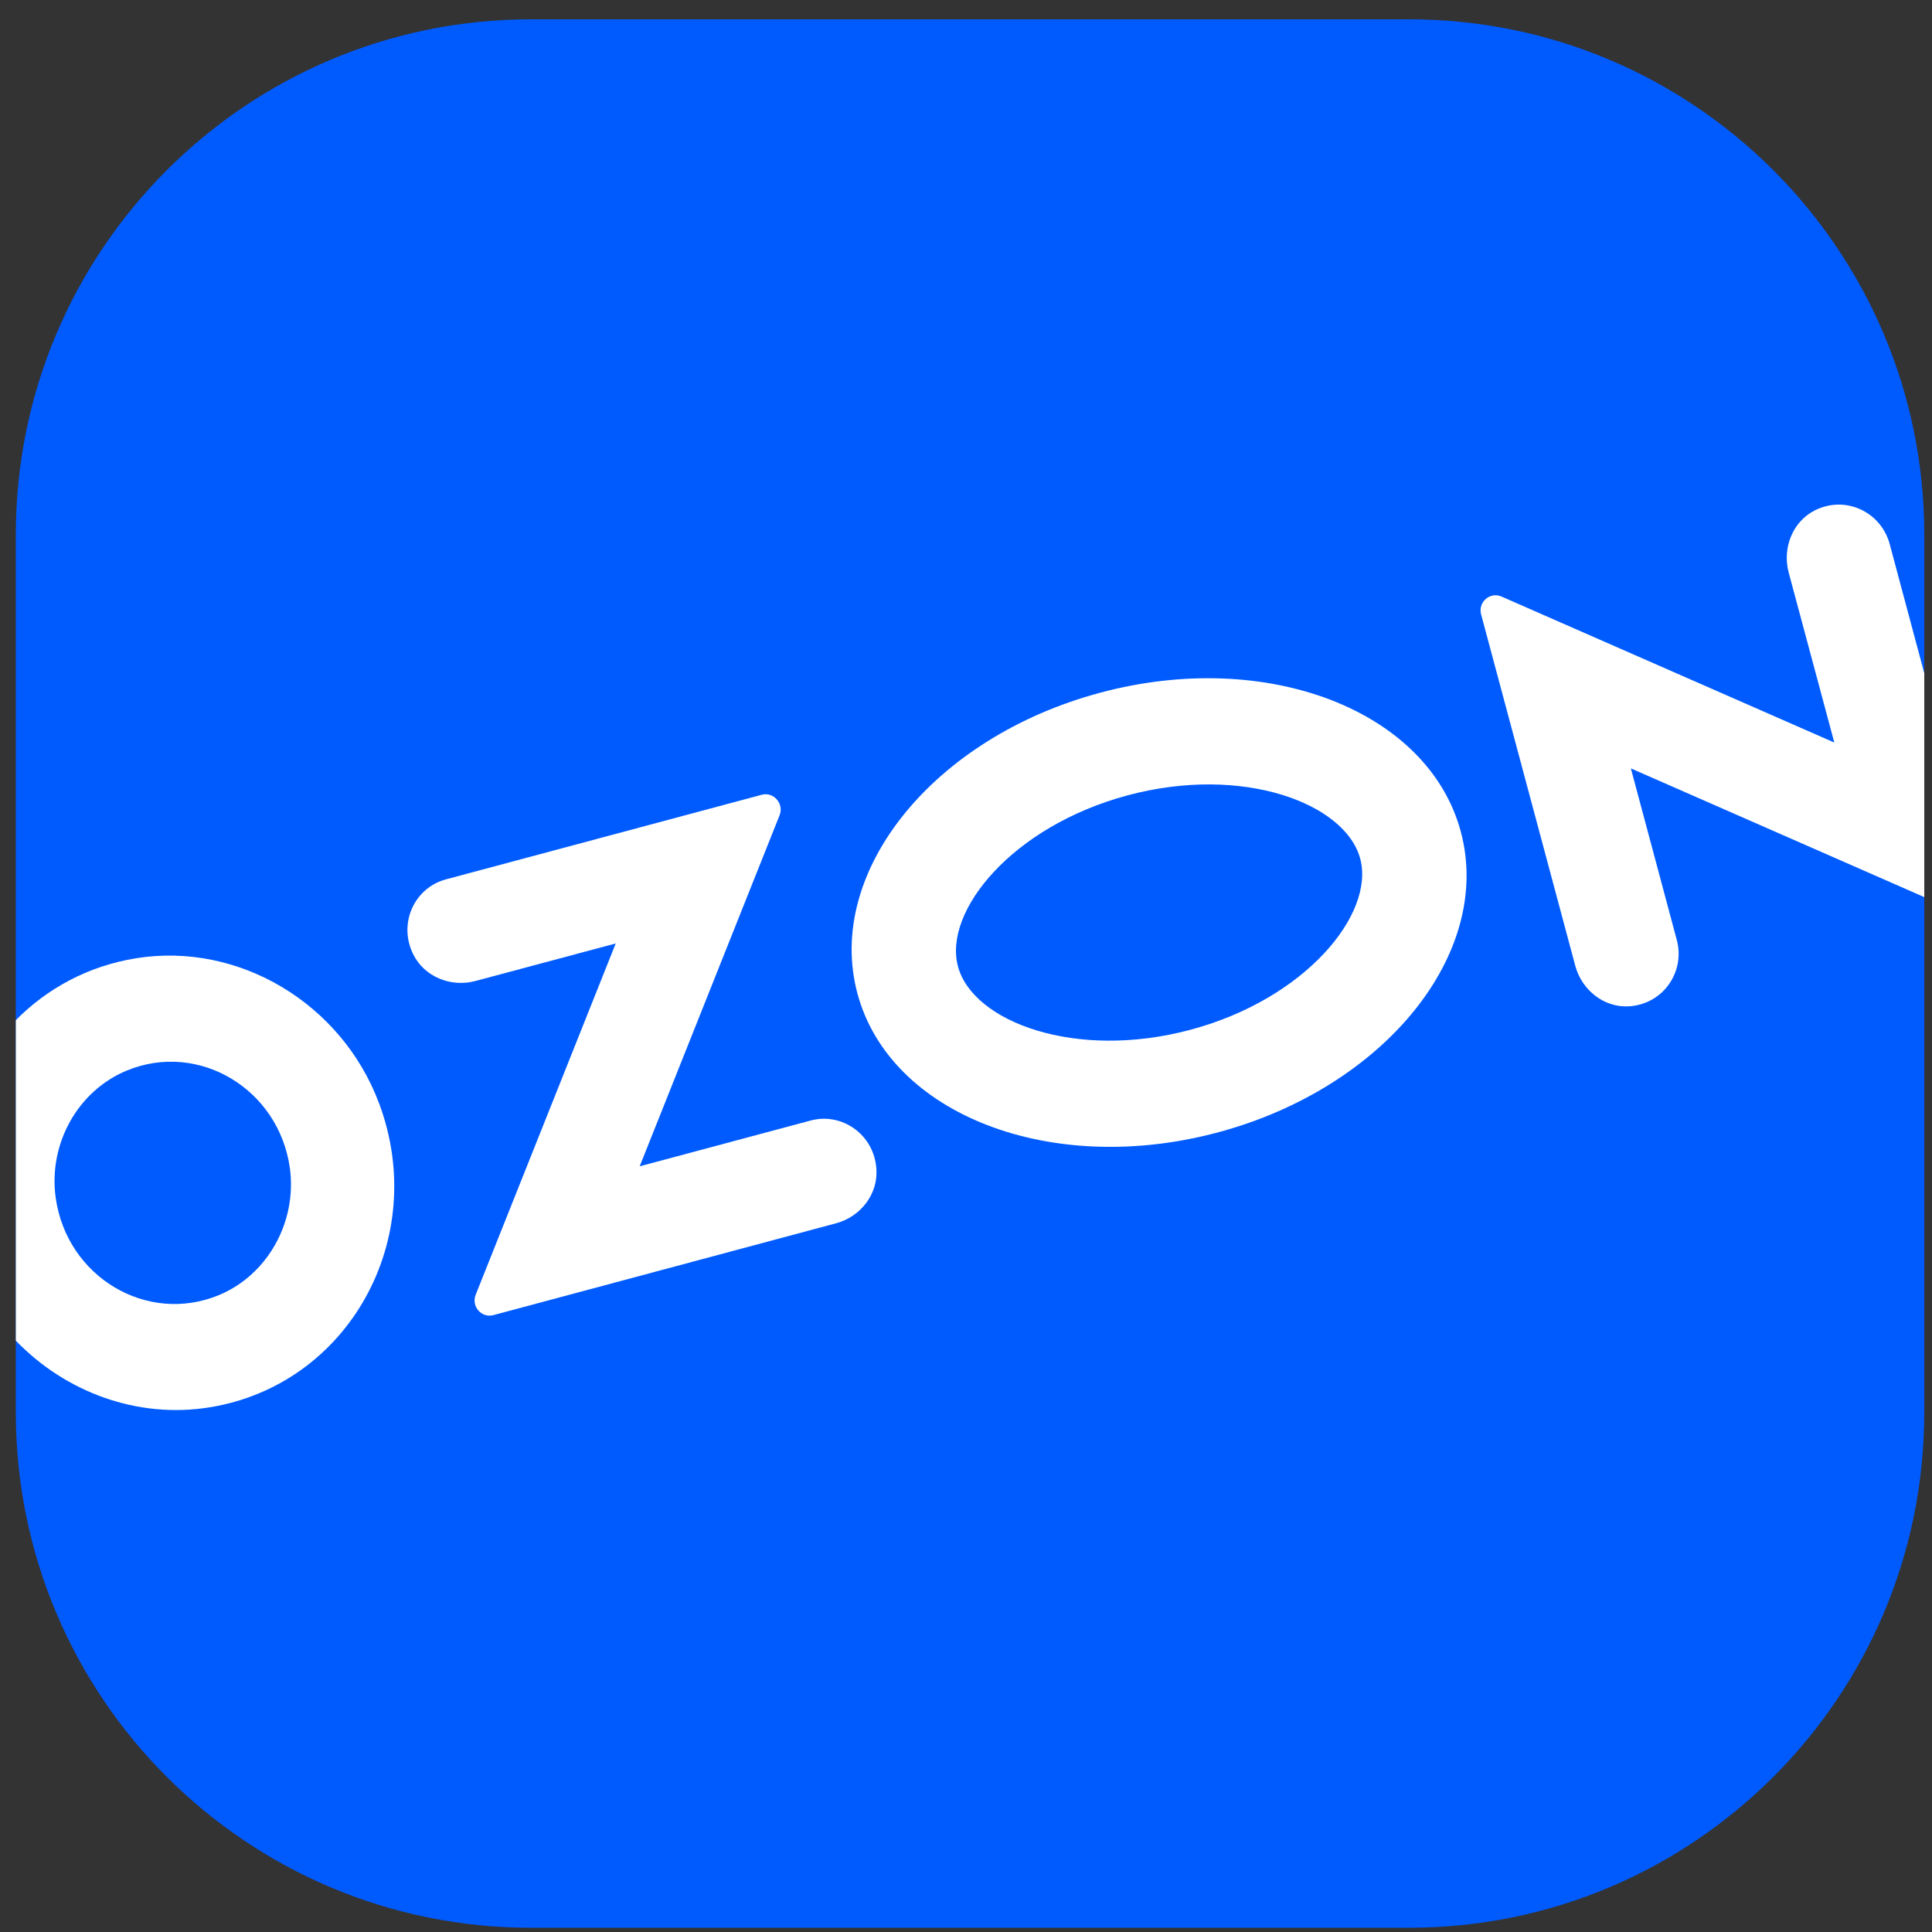 <svg width="82" height="82" viewBox="0 0 82 82" fill="none" xmlns="http://www.w3.org/2000/svg">
<rect x="0" y="0" width="82" height="82" fill="#333333" stroke="none"/>
<path d="M81.672 22.69C81.672 10.612 71.88 0.82 59.802 0.82H22.542C10.463 0.82 0.672 10.612 0.672 22.69V59.95C0.672 72.029 10.463 81.82 22.542 81.82H59.802C71.88 81.82 81.672 72.029 81.672 59.95V22.69Z" fill="#005BFF"/>
<path d="M81.672 28.572L80.203 23.086C79.837 21.732 78.329 21 77.014 21.669C76.077 22.149 75.642 23.269 75.917 24.298L77.854 31.516L63.732 25.321C63.241 25.104 62.721 25.555 62.864 26.081L66.858 40.986C67.133 42.015 68.07 42.769 69.122 42.712C70.59 42.632 71.533 41.243 71.168 39.894L69.219 32.613L81.672 38.076V28.572Z" fill="white"/>
<path fill-rule="evenodd" clip-rule="evenodd" d="M0.672 56.901C2.779 59.09 5.843 60.228 8.896 59.731C14.783 58.783 18.24 52.582 16.091 46.833C14.502 42.581 10.125 39.969 5.77 40.672C3.737 41.001 1.994 41.956 0.672 43.3V56.901ZM2.364 50.839C2.838 54.199 6.238 56.228 9.285 54.971C11.359 54.114 12.616 51.856 12.302 49.57C11.828 46.21 8.427 44.181 5.381 45.438C3.301 46.295 2.044 48.553 2.364 50.839Z" fill="white"/>
<path d="M17.537 40.5C16.886 39.18 17.6 37.677 18.926 37.323L32.328 33.733C32.836 33.596 33.282 34.111 33.088 34.602L27.15 49.502L34.408 47.558C35.728 47.204 37.1 48.147 37.197 49.616C37.271 50.69 36.517 51.645 35.488 51.919L20.943 55.817C20.435 55.954 19.995 55.445 20.189 54.954L26.133 40.043L20.172 41.638C19.143 41.912 18.012 41.466 17.537 40.5Z" fill="white"/>
<path fill-rule="evenodd" clip-rule="evenodd" d="M36.391 42.163C35.008 37.008 39.62 31.293 46.696 29.401C53.765 27.504 60.617 30.144 62.001 35.299C63.384 40.455 58.766 46.164 51.696 48.061C44.627 49.959 37.774 47.318 36.391 42.163ZM57.731 36.443C57.103 34.094 52.748 32.448 47.861 33.756C42.975 35.065 40.026 38.666 40.66 41.02C41.289 43.369 45.644 45.015 50.53 43.706C55.417 42.398 58.36 38.791 57.731 36.443Z" fill="white"/>
</svg>

